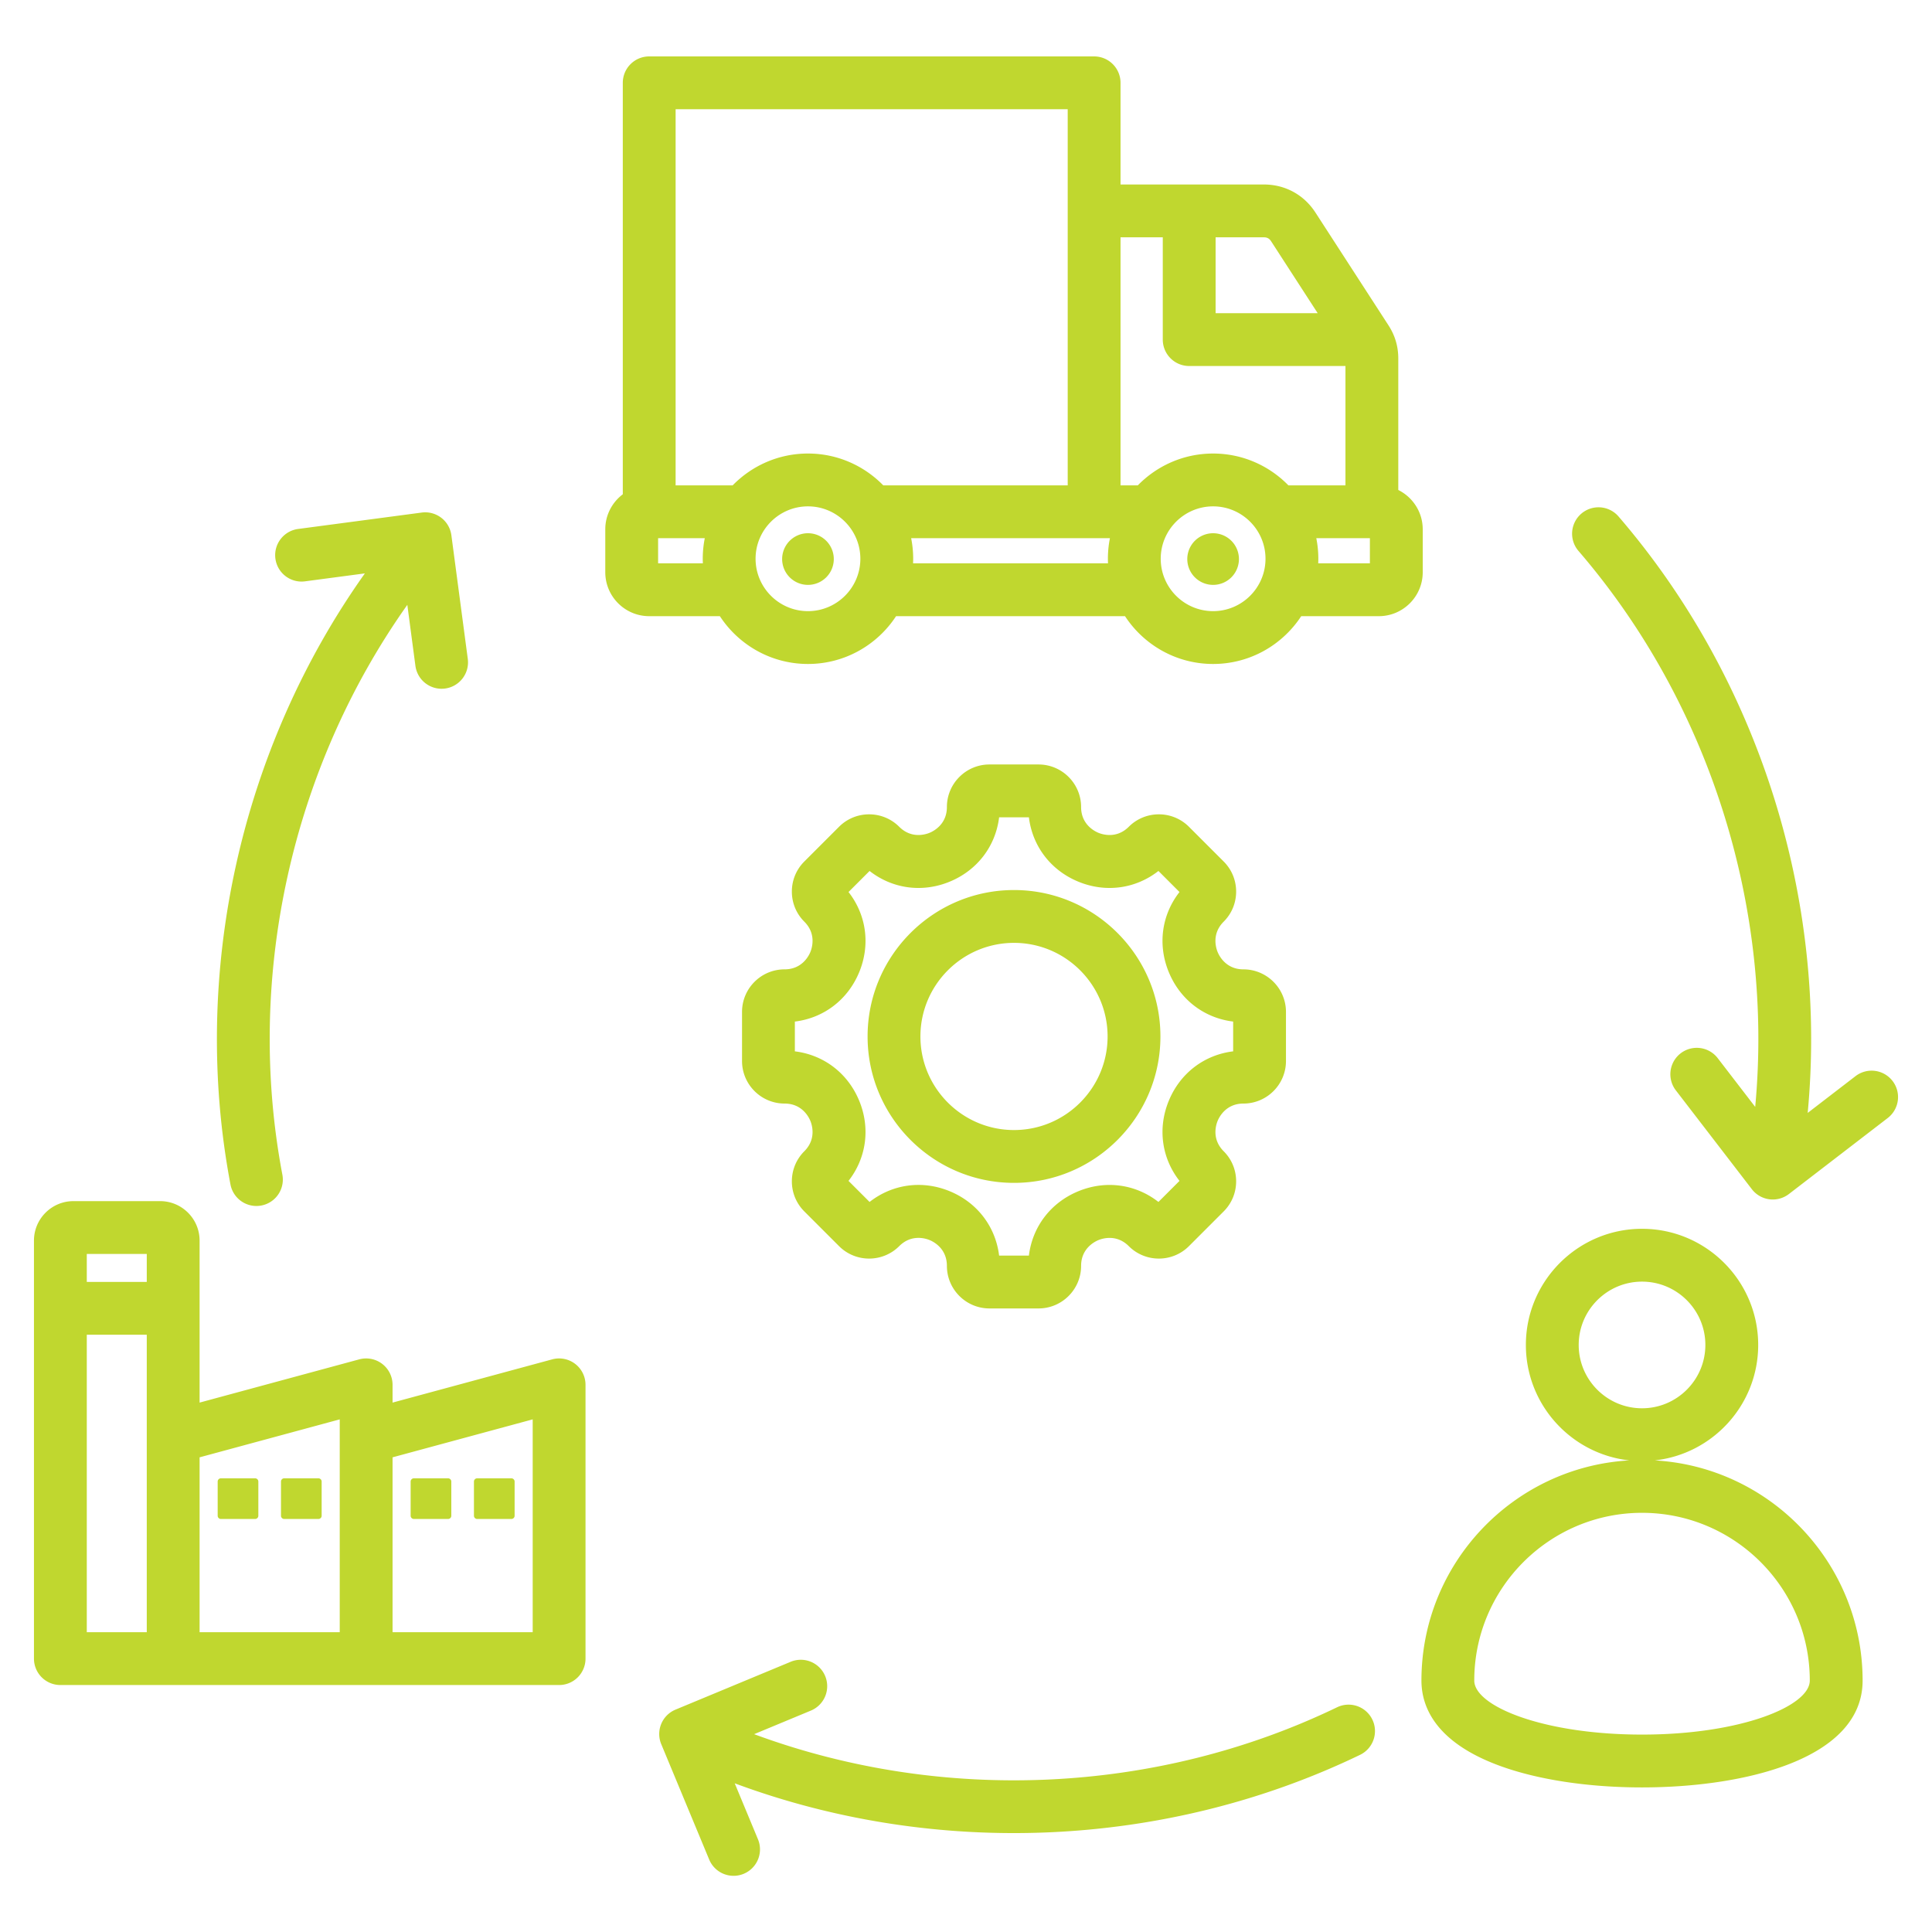 <svg xmlns="http://www.w3.org/2000/svg" version="1.1" xmlns:xlink="http://www.w3.org/1999/xlink" width="512" height="512" x="0" y="0" viewBox="0 0 512 512" style="enable-background:new 0 0 512 512" xml:space="preserve" class=""><g><path d="M207.92 256.89c-6.217 0-11.274 5.058-11.274 11.275v13.015c0 6.217 5.058 11.274 11.274 11.274 4.578 0 6.384 3.501 6.828 4.574.445 1.073 1.644 4.826-1.593 8.062-2.13 2.13-3.303 4.961-3.303 7.974s1.173 5.844 3.302 7.973l9.203 9.203c4.395 4.396 11.548 4.396 15.944 0 3.247-3.245 6.994-2.048 8.068-1.604 1.071.444 4.569 2.25 4.569 6.839 0 6.217 5.058 11.274 11.274 11.274h13.015c6.217 0 11.275-5.058 11.275-11.274 0-4.578 3.501-6.384 4.574-6.829 1.072-.444 4.825-1.643 8.062 1.594 4.396 4.396 11.549 4.396 15.945 0l9.202-9.202c2.13-2.13 3.303-4.961 3.303-7.974s-1.173-5.844-3.302-7.973c-3.237-3.237-2.039-6.99-1.594-8.063.444-1.073 2.25-4.574 6.828-4.574 6.217 0 11.274-5.058 11.274-11.274v-13.015c0-6.217-5.058-11.275-11.274-11.275-4.578 0-6.384-3.501-6.828-4.574-.445-1.073-1.644-4.826 1.592-8.062 2.131-2.129 3.304-4.961 3.304-7.974s-1.173-5.844-3.302-7.973l-9.203-9.203c-4.396-4.396-11.549-4.396-15.945 0-3.237 3.237-6.99 2.039-8.062 1.594-1.073-.444-4.574-2.25-4.574-6.829 0-6.217-5.059-11.274-11.275-11.274h-13.015c-6.217 0-11.274 5.058-11.274 11.274 0 4.578-3.501 6.384-4.574 6.829-1.07.445-4.824 1.644-8.062-1.594-4.396-4.396-11.549-4.396-15.945 0l-9.202 9.202c-2.13 2.13-3.303 4.961-3.303 7.974s1.173 5.844 3.302 7.972c3.237 3.237 2.039 6.99 1.594 8.063-.444 1.074-2.25 4.575-6.828 4.575zm19.763.784c3.023-7.298 1.919-15.224-2.817-21.277l5.581-5.582c6.053 4.736 13.979 5.842 21.276 2.818 7.299-3.023 12.122-9.409 13.053-17.038h7.893c.931 7.629 5.754 14.014 13.053 17.038s15.225 1.917 21.276-2.818l5.581 5.582c-4.736 6.052-5.841 13.979-2.817 21.277 3.023 7.298 9.408 12.121 17.037 13.051v7.893c-7.629.93-14.014 5.753-17.037 13.052s-1.919 15.225 2.818 21.277l-5.582 5.582c-6.052-4.736-13.978-5.841-21.276-2.818-7.299 3.023-12.122 9.409-13.053 17.038h-7.893c-.93-7.635-5.751-14.025-13.048-17.047-7.298-3.023-15.226-1.913-21.281 2.828l-5.581-5.582c4.735-6.052 5.841-13.979 2.817-21.277s-9.408-12.122-17.037-13.052v-7.893c7.628-.931 14.013-5.754 17.037-13.052zm41.039 55.8c21.396 0 38.802-17.406 38.802-38.802s-17.406-38.802-38.802-38.802-38.802 17.406-38.802 38.802 17.406 38.802 38.802 38.802zm0-63.604c13.676 0 24.802 11.126 24.802 24.802s-11.126 24.802-24.802 24.802-24.802-11.126-24.802-24.802 11.126-24.802 24.802-24.802zm108.314-109.604c0-4.562-2.645-8.509-6.476-10.416V95.039c0-3.238-.855-6.133-2.614-8.848l-19.342-29.869c-3.058-4.722-8.038-7.43-13.664-7.43h-37.987V21.95a7 7 0 0 0-7-7H172.047a7 7 0 0 0-7 7v109.038c-2.812 2.127-4.641 5.489-4.641 9.278v11.386c0 6.418 5.222 11.639 11.64 11.639h18.726c4.982 7.619 13.583 12.667 23.347 12.667 9.763 0 18.365-5.048 23.348-12.667h60.673c4.982 7.619 13.584 12.667 23.348 12.667 9.763 0 18.365-5.048 23.348-12.667h20.562c6.418 0 11.639-5.221 11.639-11.639v-11.386zm-40.182-76.334 12.345 19.064h-27.05V62.892h12.792c.869 0 1.441.311 1.913 1.04zm-28.706-1.04v27.104a7 7 0 0 0 7 7h41.412v31.631h-15.118c-5.068-5.199-12.139-8.436-19.955-8.436s-14.887 3.237-19.955 8.436h-4.579V62.892zM282.953 28.95v99.676h-48.879c-5.068-5.199-12.139-8.436-19.955-8.436s-14.887 3.237-19.955 8.436h-15.118V28.95zM174.406 149.291v-6.665h12.368a27.875 27.875 0 0 0-.538 5.448c0 .408.013.813.031 1.217zm39.713 12.667c-7.655 0-13.883-6.228-13.883-13.884 0-7.655 6.228-13.883 13.883-13.883s13.884 6.228 13.884 13.883c0 7.656-6.229 13.884-13.884 13.884zm27.853-12.667c.018-.404.031-.809.031-1.217 0-1.864-.188-3.685-.538-5.448h52.677a27.875 27.875 0 0 0-.538 5.448c0 .408.013.813.031 1.217zm79.515 12.667c-7.655 0-13.884-6.228-13.884-13.884 0-7.655 6.229-13.883 13.884-13.883s13.884 6.228 13.884 13.883c0 7.656-6.228 13.884-13.884 13.884zm41.549-12.667H349.34c.018-.404.031-.809.031-1.217 0-1.864-.188-3.685-.538-5.448h14.203zm75.497 237.727c15.39-1.688 27.406-14.762 27.406-30.594 0-16.972-13.81-30.78-30.783-30.78s-30.783 13.808-30.783 30.78c0 15.832 12.016 28.906 27.405 30.594-30.669 1.757-55.082 27.253-55.082 58.351 0 6.819 3.585 16.267 20.662 22.554 10.088 3.714 23.511 5.76 37.796 5.76 26.967 0 58.458-7.416 58.458-28.314-.001-31.098-24.413-56.594-55.079-58.351zm-20.161-30.593c0-9.252 7.529-16.78 16.783-16.78s16.783 7.527 16.783 16.78c0 9.254-7.529 16.783-16.783 16.783s-16.783-7.53-16.783-16.783zm16.781 103.258c-26.2 0-44.458-7.544-44.458-14.314 0-24.513 19.944-44.456 44.46-44.456 24.513 0 44.456 19.943 44.456 44.456 0 6.77-18.257 14.314-44.458 14.314zm-282.73-98.242a6.994 6.994 0 0 0-6.084-1.197l-42.306 11.459V367a7 7 0 0 0-8.83-6.756l-42.307 11.459v-42.929c0-5.769-4.693-10.462-10.462-10.462H19.463c-5.77 0-10.463 4.693-10.463 10.462V439.55a7 7 0 0 0 7 7h132.169a7 7 0 0 0 7-7V367a7.002 7.002 0 0 0-2.746-5.559zM38.896 332.312v7.405H23v-7.405zM23 432.55v-78.833h15.896v78.833zm29.896-46.343 37.137-10.059v56.402H52.896zm88.273 46.343h-37.136v-46.343l37.136-10.059zm222.52 23.157a7 7 0 0 1-3.263 9.346c-51.426 24.816-112.337 27.391-165.718 7.543l6.135 14.766a7 7 0 1 1-12.928 5.371l-12.678-30.514a6.994 6.994 0 0 1-.006-5.357 6.994 6.994 0 0 1 3.784-3.792l30.515-12.677a6.998 6.998 0 0 1 9.149 3.779 7 7 0 0 1-3.778 9.15l-15.051 6.252c49.785 18.441 106.551 16.006 154.491-7.128a7 7 0 0 1 9.348 3.261zm136.579-159.421-26.193 20.144a7 7 0 0 1-9.817-1.282l-20.144-26.194a6.999 6.999 0 1 1 11.097-8.534l9.936 12.919c4.926-52.86-12.118-107.061-46.871-147.381a7 7 0 0 1 10.603-9.141c37.28 43.251 55.533 101.422 50.177 158.119l12.676-9.748a7 7 0 0 1 9.816 1.282 7 7 0 0 1-1.28 9.816zM96.697 151.955l-15.852 2.104c-3.835.51-7.352-2.186-7.86-6.018s2.187-7.351 6.019-7.86l32.756-4.348a6.998 6.998 0 0 1 7.86 6.018l4.348 32.756a7.002 7.002 0 0 1-6.019 7.86 6.997 6.997 0 0 1-7.86-6.018l-2.144-16.156c-30.695 43.314-43.036 98.776-33.1 151.071a7 7 0 0 1-13.753 2.614c-10.659-56.096 2.619-115.599 35.605-162.023zm231.633-3.881a6.843 6.843 0 1 1-13.685 0 6.843 6.843 0 0 1 13.685 0zm-107.367 0a6.844 6.844 0 1 1-13.687-.001 6.844 6.844 0 0 1 13.687.001zm-152.5 244.55v9.068c0 .47-.383.853-.854.853h-9.068a.855.855 0 0 1-.854-.853v-9.068c0-.47.383-.854.854-.854h9.068c.471 0 .854.384.854.854zm57.139 9.068v-9.068c0-.47.383-.854.854-.854h9.068c.47 0 .854.384.854.854v9.068c0 .47-.383.853-.854.853h-9.068a.855.855 0 0 1-.854-.853zm-16.777 0v-9.068c0-.47.384-.854.854-.854h9.068c.47 0 .854.384.854.854v9.068c0 .47-.383.853-.854.853h-9.068a.855.855 0 0 1-.854-.853zm-23.584-9.068v9.068c0 .47-.383.853-.854.853h-9.068a.855.855 0 0 1-.854-.853v-9.068c0-.47.383-.854.854-.854h9.068c.47 0 .854.384.854.854z" fill="#c0d72f" opacity="1" data-original="#000000" class=""></path></g></svg>